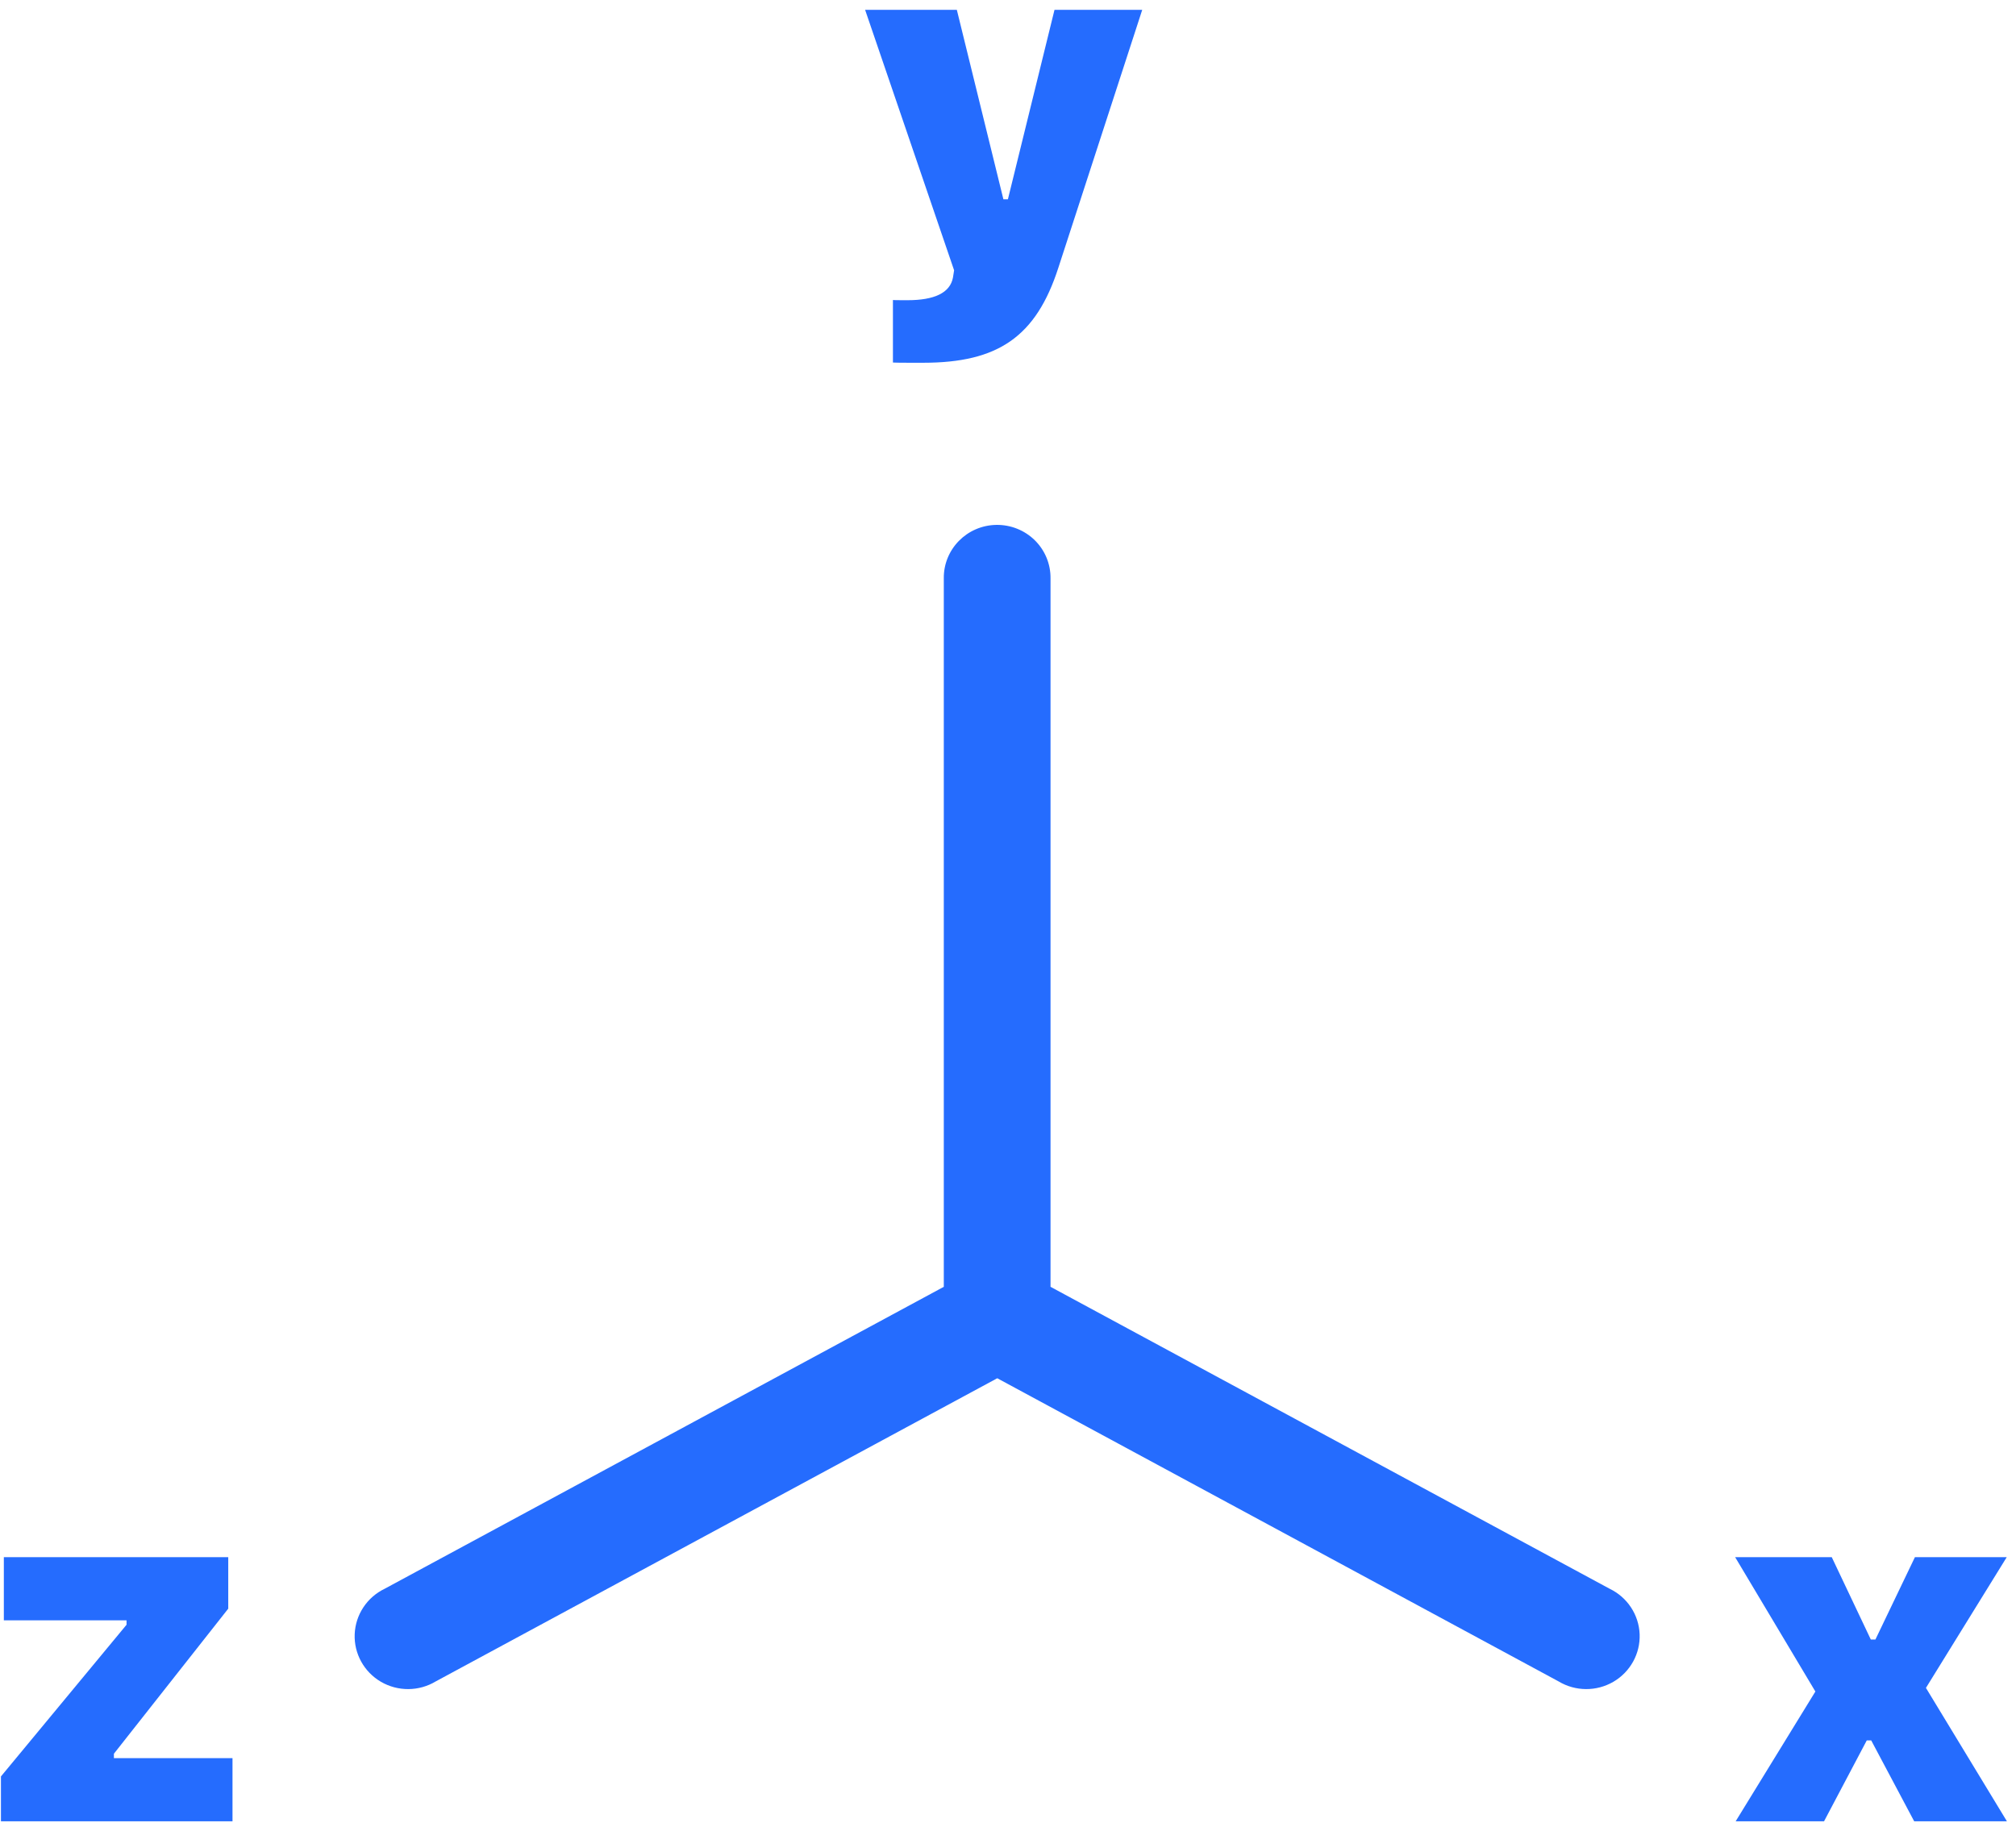 <?xml version="1.0" encoding="UTF-8"?>
<svg width="64px" height="58px" viewBox="0 0 64 58" version="1.1" xmlns="http://www.w3.org/2000/svg" xmlns:xlink="http://www.w3.org/1999/xlink">
    <!-- Generator: sketchtool 51.2 (57519) - http://www.bohemiancoding.com/sketch -->
    <title>2E0FD154-1732-4697-BDAE-FEF35982ADC3</title>
    <desc>Created with sketchtool.</desc>
    <defs></defs>
    <g id="Page-1" stroke="none" stroke-width="1" fill="none" fill-rule="evenodd">
        <g id="1-0-0-Landing" transform="translate(-1049, -983)" fill="#256CFE" fill-rule="nonzero">
            <g id="ic-kinematics" transform="translate(1049, 983)">
                <path d="M31.629,16.666 C30.695,16.681 29.949,17.441 29.962,18.367 L29.962,40.858 L12.212,50.445 C11.651,50.715 11.285,51.269 11.26,51.887 C11.235,52.504 11.556,53.085 12.093,53.399 C12.631,53.712 13.3,53.708 13.833,53.387 L31.659,43.761 L49.479,53.387 C50.012,53.708 50.681,53.712 51.218,53.399 C51.756,53.085 52.076,52.504 52.052,51.887 C52.027,51.269 51.661,50.715 51.1,50.445 L33.35,40.858 L33.35,18.367 C33.356,17.913 33.177,17.477 32.853,17.156 C32.529,16.836 32.087,16.659 31.629,16.666 Z M27.464,0.313 L30.289,8.582 L30.253,8.811 C30.163,9.298 29.664,9.532 28.807,9.532 C28.772,9.532 28.383,9.532 28.347,9.526 L28.347,11.511 C28.385,11.519 29.273,11.519 29.31,11.518 C31.685,11.518 32.89,10.692 33.598,8.503 L36.261,0.313 L33.476,0.313 L31.997,6.328 L31.854,6.328 L30.376,0.313 L27.464,0.313 Z M0.122,49.442 L0.122,51.447 L4.017,51.447 L4.017,51.588 L0.03,56.404 L0.03,57.829 L7.381,57.829 L7.381,55.824 L3.616,55.824 L3.616,55.683 L7.246,51.077 L7.246,49.442 L0.122,49.442 Z M55.084,49.442 L57.631,53.708 L55.1,57.829 L57.906,57.829 L59.262,55.261 L59.404,55.261 L60.768,57.829 L63.712,57.829 L61.141,53.593 L63.706,49.442 L60.791,49.442 L59.537,52.057 L59.391,52.057 L58.151,49.442 L55.084,49.442 Z" id="Shape"></path>
            </g>
        </g>
    </g>
</svg>